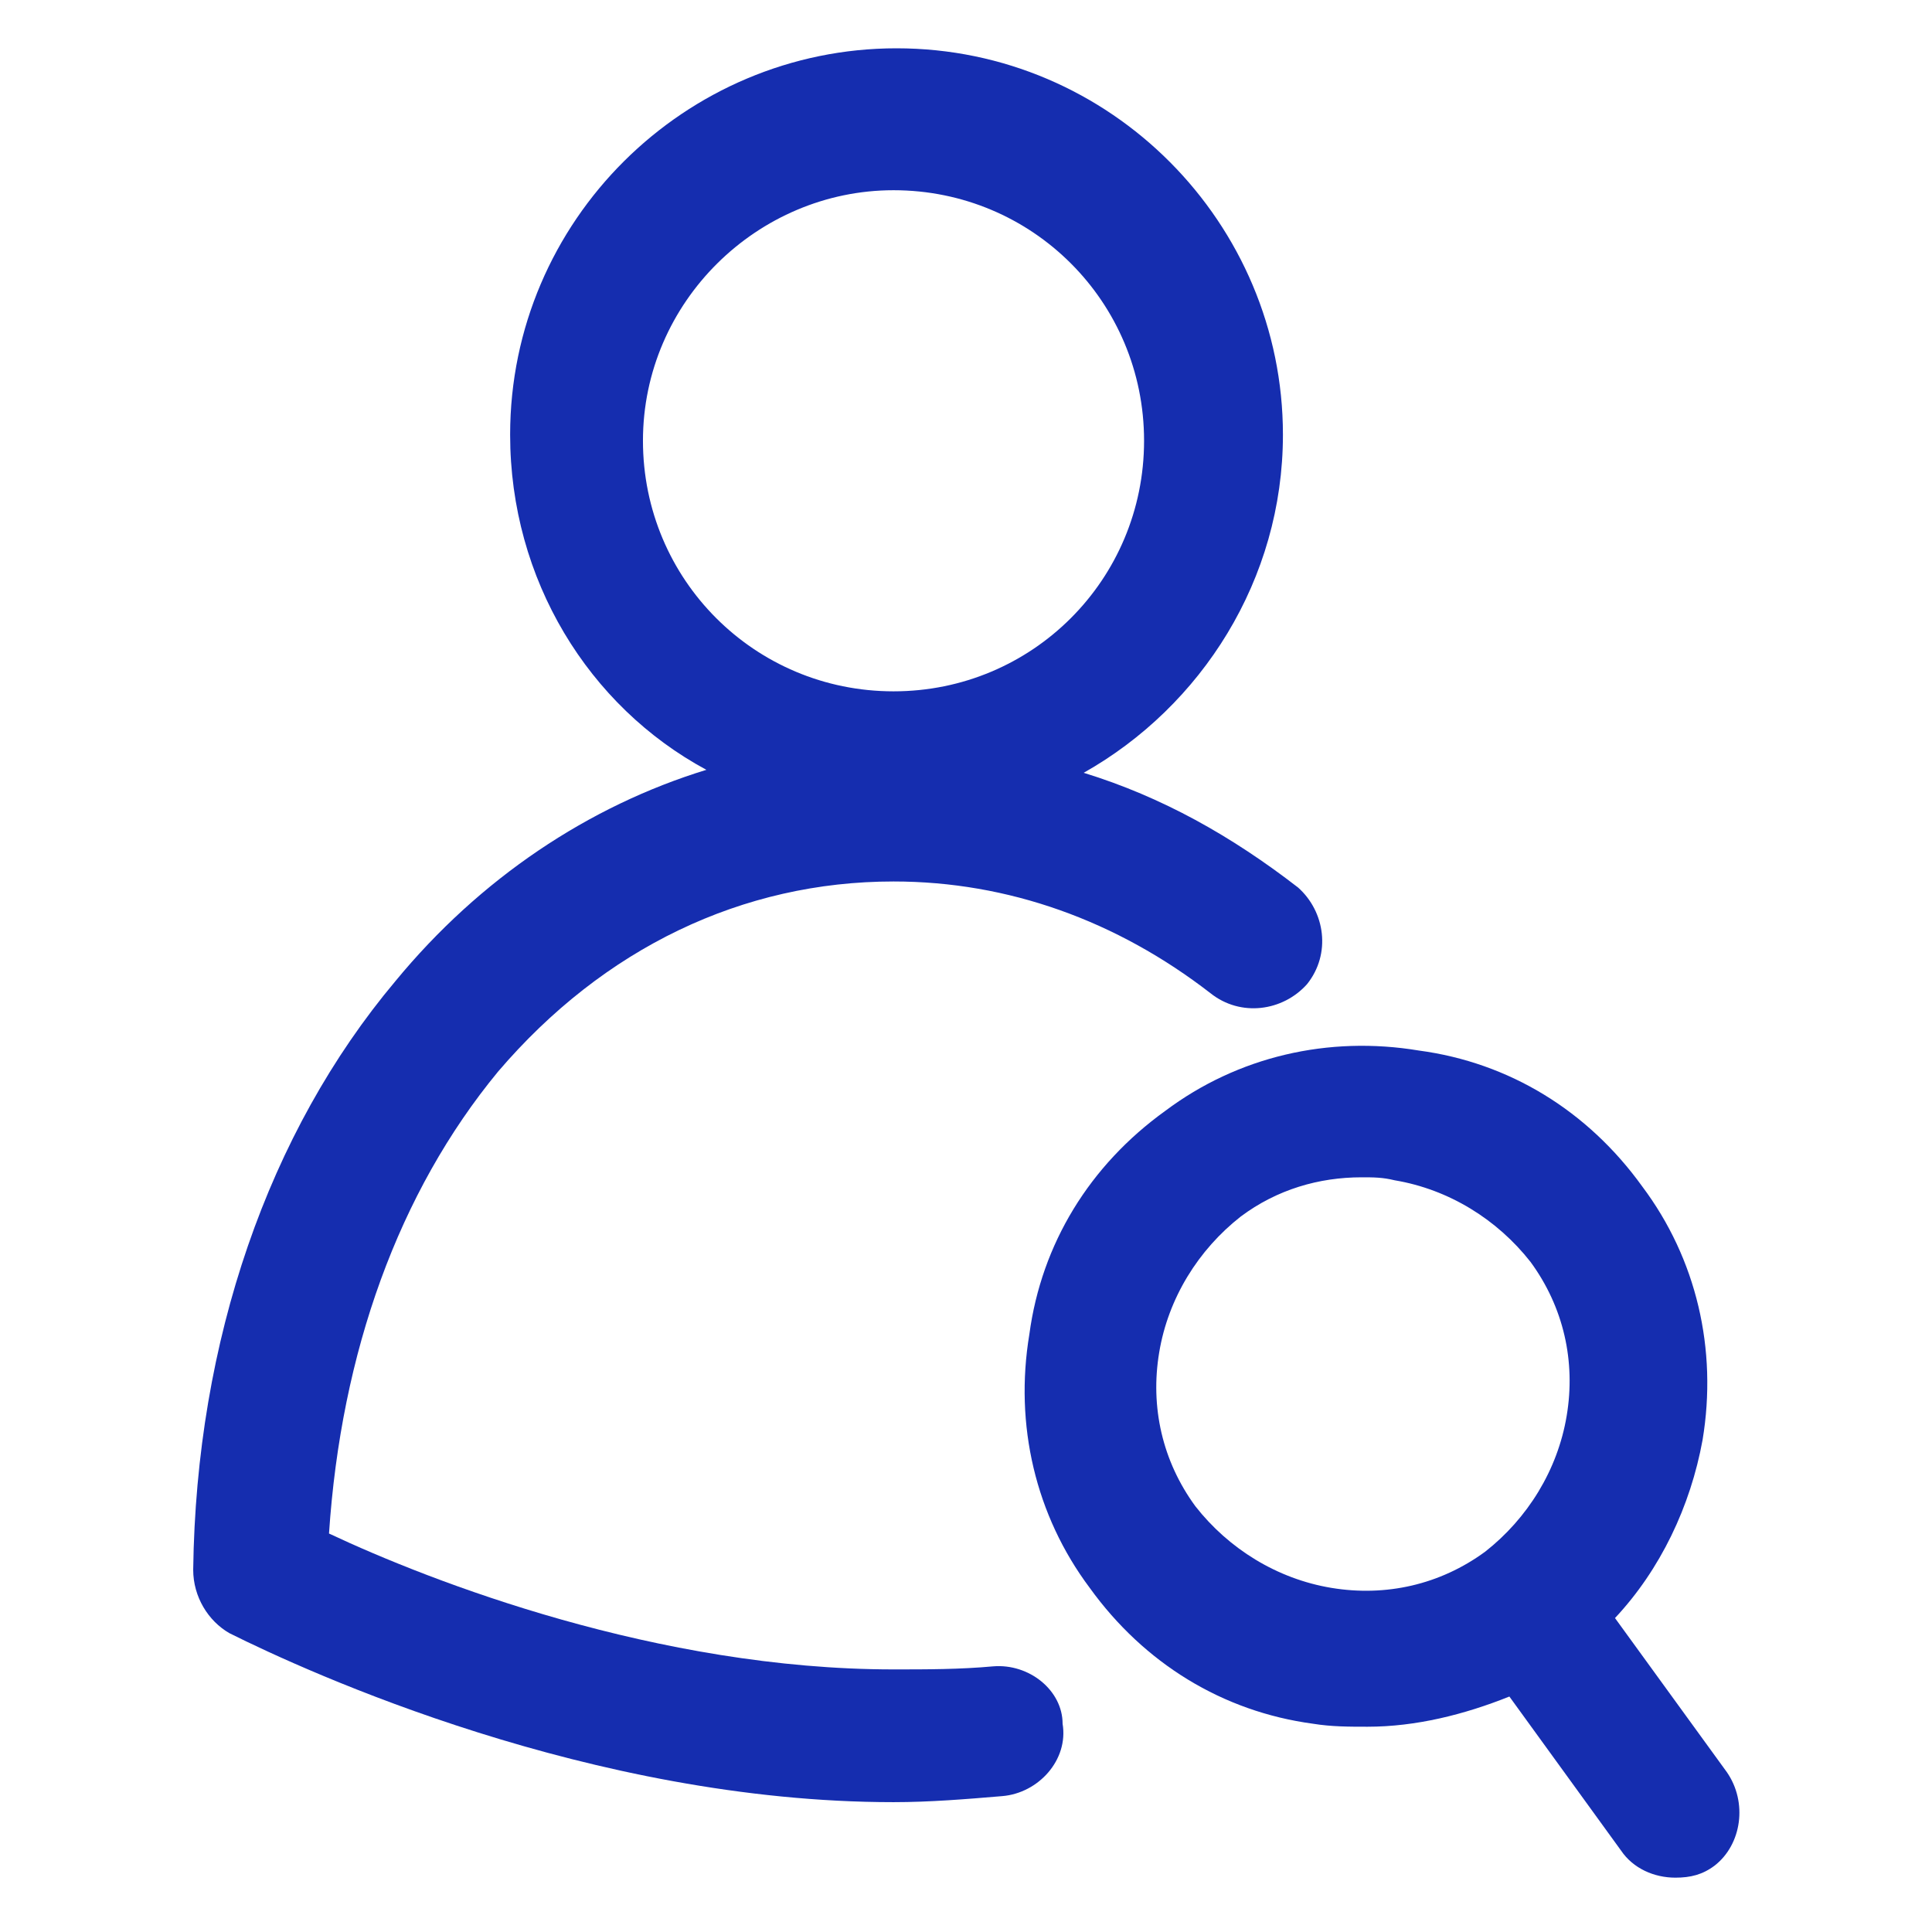 <svg width="24" height="24" viewBox="0 0 24 24" fill="none" xmlns="http://www.w3.org/2000/svg">
<path d="M12.337 20.7C11.925 20.738 11.512 20.738 11.1 20.738C8.175 20.738 5.362 19.65 4.087 19.05C4.237 16.8 4.95 14.812 6.187 13.312C7.5 11.775 9.225 10.95 11.1 10.95C12.525 10.95 13.875 11.438 15.037 12.338C15.412 12.637 15.937 12.562 16.237 12.225C16.537 11.85 16.462 11.325 16.125 11.025C15.3 10.387 14.437 9.9 13.462 9.6C14.925 8.775 15.937 7.2 15.937 5.4C15.937 2.775 13.8 0.6 11.137 0.6C8.512 0.6 6.337 2.738 6.337 5.4C6.337 7.2 7.312 8.775 8.775 9.563C7.312 10.012 5.962 10.912 4.912 12.188C3.337 14.062 2.437 16.65 2.4 19.5C2.4 19.837 2.587 20.137 2.85 20.288C3.825 20.775 7.35 22.387 11.1 22.387C11.55 22.387 12 22.35 12.45 22.312C12.9 22.275 13.275 21.863 13.2 21.413C13.2 21 12.787 20.663 12.337 20.7ZM11.1 2.363C12.825 2.363 14.212 3.75 14.212 5.475C14.212 7.2 12.825 8.588 11.1 8.588C9.375 8.588 7.987 7.2 7.987 5.475C7.987 3.75 9.412 2.363 11.1 2.363Z" fill="#152DAF"/>
<path d="M21.45 22.012L20.062 20.1C20.625 19.5 21 18.712 21.15 17.887C21.337 16.762 21.075 15.637 20.4 14.738C19.725 13.8 18.75 13.2 17.625 13.05C16.5 12.863 15.375 13.125 14.475 13.8C13.537 14.475 12.938 15.45 12.787 16.575C12.6 17.7 12.863 18.825 13.537 19.725C14.213 20.663 15.188 21.262 16.312 21.413C16.538 21.45 16.762 21.45 16.988 21.45C17.587 21.45 18.188 21.3 18.75 21.075L20.137 22.988C20.288 23.212 20.55 23.325 20.812 23.325C21 23.325 21.15 23.288 21.3 23.175C21.637 22.913 21.712 22.387 21.45 22.012ZM16.538 19.725C15.863 19.613 15.262 19.238 14.85 18.712C14.438 18.15 14.287 17.475 14.4 16.8C14.512 16.125 14.887 15.525 15.412 15.113C15.863 14.775 16.387 14.625 16.913 14.625C17.062 14.625 17.175 14.625 17.325 14.662C18 14.775 18.6 15.15 19.012 15.675C19.425 16.238 19.575 16.913 19.462 17.587C19.35 18.262 18.975 18.863 18.45 19.275C17.887 19.688 17.212 19.837 16.538 19.725Z" fill="#152DAF"/>
</svg>
